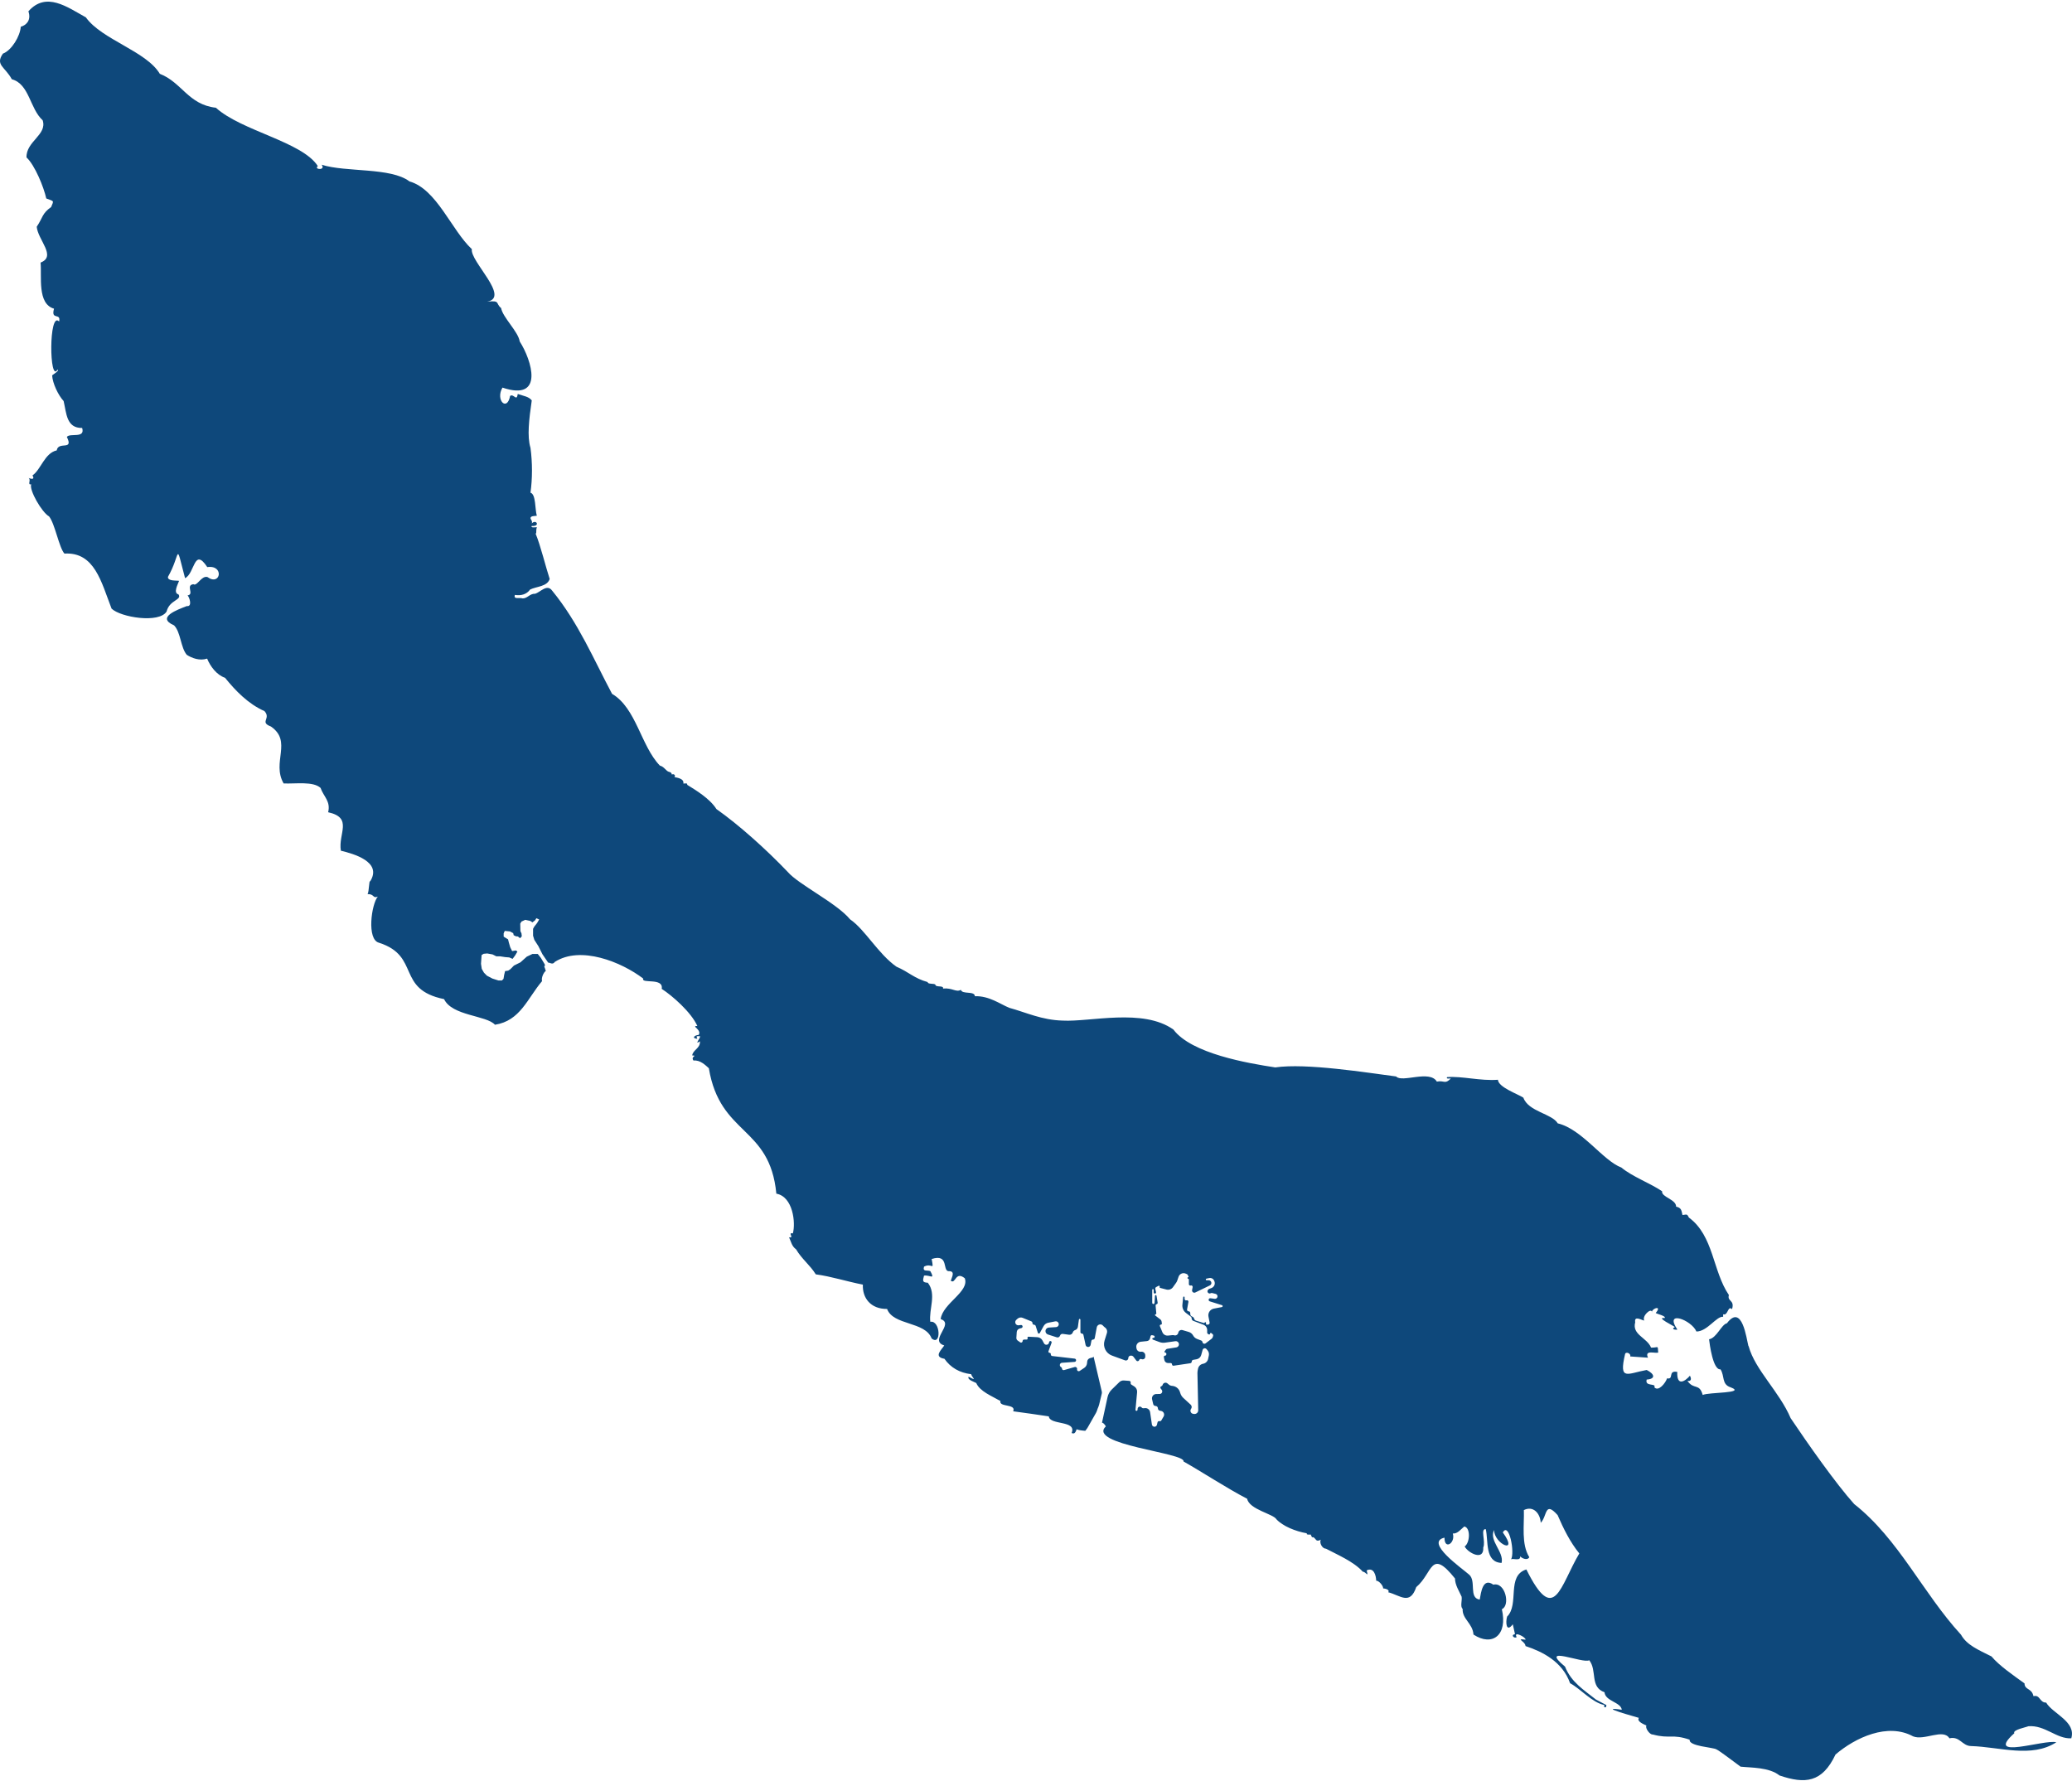 <svg width="1232" height="1059" viewBox="0 0 1232 1059" fill="none" xmlns="http://www.w3.org/2000/svg">
<path d="M16.891 6.736C27.434 -5.224 40.014 4.227 51.067 10.334C60.483 23.566 86.987 30.401 95.023 43.887C108.184 49.013 111.929 62.208 128.362 64.062C143.631 77.912 179.625 84.238 188.969 98.742C186.388 100.923 193.986 101.468 191.223 97.942C205.657 102.558 232.307 99.396 243.469 107.866C259.72 112.482 268.447 136.875 280.553 148.144C279.354 155.342 303.639 176.826 289.642 179.407C297.749 178.462 294.479 180.424 297.968 183.187C298.841 188.639 308.184 197.218 309.021 203.035C316.147 214.122 323.891 238.951 298.768 230.481C294.442 237.86 301.495 244.985 303.313 235.424C305.494 233.862 307.166 239.095 307.857 234.261C311.71 235.606 314.292 235.752 316.183 238.078C314.547 249.419 313.347 259.525 315.419 266.287C316.619 275.011 316.583 284.79 315.419 292.969C318.728 293.842 318.038 303.001 319.201 306.673C317.855 306.891 315.42 306.675 315.419 308.164C315.529 308.891 316.764 309.909 316.183 311.217C318.946 308.455 321.382 313.181 316.183 312.745C315.275 314.125 318.941 313.401 319.237 313.508C318.474 315.471 319.273 317.034 318.473 317.325C321.381 324.231 324.581 337.463 326.835 344.261C325.417 348.841 319.019 348.66 315.202 350.55C313.166 353.422 309.748 354.367 306.185 353.749C305.095 356.657 308.911 355.131 310.693 355.821C313.492 355.966 315.02 352.913 318.146 353.058C321.272 352.222 325.2 346.952 328.327 351.241C343.96 370.361 352.941 391.955 363.92 412.566C378.317 421.072 381.045 443.465 392.315 455.206C395.26 456.043 395.842 458.551 397.987 459.024C398.895 459.169 399.295 459.679 399.513 460.587C400.567 459.824 401.986 461.132 401.004 462.078C402.422 462.405 406.893 462.914 406.312 465.894C407.003 466.003 409.039 465.386 408.567 466.658C413.475 469.711 422.019 474.764 425.982 481.089C439.397 490.504 455.795 505.264 468.374 518.459C474.737 525.911 497.459 536.962 505.458 546.667C514.366 552.738 522.146 567.206 533.053 574.84C540.288 577.894 543.561 581.783 551.595 583.964C551.595 585.454 555.629 584.584 556.176 585.528C556.322 587.309 561.302 585.71 560.721 587.818C566.247 587.236 568.465 590.253 571.337 588.581C572.101 591.453 579.517 589.055 579.663 592.362C588.207 592.107 594.643 597.051 600.096 599.269C610.167 602.032 619.402 606.539 631.835 606.867C648.232 607.775 679.646 599.342 697.715 612.21C708.477 626.532 741.852 632.203 758.249 634.711C776.682 632.021 812.567 637.802 830.127 640.092C833.618 644.018 850.087 635.985 854.341 643.145C858.959 642.273 858.995 644.999 862.667 641.291C862.229 641.147 859.614 641.836 860.413 640.492C869.321 639.765 880.156 642.855 890.662 642.055C890.881 646.526 902.513 650.524 905.787 652.706C908.731 661.03 922.91 662.231 926.219 667.974C940.653 671.391 953.088 690.148 964.068 694.256C970.539 699.672 981.338 703.599 988.282 708.361C987.7 711.814 996.679 713.159 996.607 717.485C999.77 718.248 999.734 719.594 1000.39 722.465C1002.71 722.32 1003.04 721.448 1004.17 723.956C1019.04 734.897 1018.24 755.727 1027.98 770.049C1026.86 774.084 1031.55 772.776 1029.87 778.447C1027.22 776.085 1027.58 782.554 1024.57 781.5V782.991C1020.64 782.483 1015.18 791.751 1008.68 791.751C1005.8 784.881 989.264 778.63 997.334 790.588C996.788 790.879 993.154 790.552 995.843 789.098C995.796 788.694 984.031 783.101 989.772 783.754C990.971 782.482 984.539 781.173 984.5 780.701C988.368 776.173 982.648 777.745 982.205 780.007C981.631 777.664 976.183 782.515 977.664 785.245C976.1 785.025 971.557 782.047 972.284 786.262C970.211 793.714 979.373 795.387 981.701 801.312C986.063 801.566 985.664 799.35 985.954 804.292C984.064 804.91 977.665 802.476 979.882 807.31L969.303 806.582C969.956 804.911 966.868 803.494 966.286 805.056C962.395 821.523 967.667 816.652 979.12 814.617C983.991 817.089 984.464 819.96 979.12 820.324C977.811 824.722 985.008 822.251 983.663 824.904C986.099 827.739 990.353 822.324 991.226 819.597C995.552 820.47 991.446 814.69 997.298 815.78C996.935 824.577 1001.88 821.451 1004.82 818.034C1005.95 820.142 1005.44 821.487 1003.33 821.087C1007.15 826.612 1010.42 822.252 1012.42 829.485C1016.09 827.74 1038.6 828.576 1029.04 824.941C1023.55 823.196 1025.58 818.179 1023 814.253C1018.49 814.761 1016.53 799.13 1016.2 796.368C1020.75 795.604 1023.51 787.572 1026.82 786.844C1035.91 774.766 1038.51 796.423 1039.56 800.237L1039.76 800.584C1043.58 814.58 1058.05 827.595 1064.7 843.262C1074.81 858.312 1091.39 881.977 1102.48 894.336C1129.02 915.238 1143.24 947.228 1165.99 972.02C1169.48 978.236 1176.18 980.962 1184.14 984.96C1188.68 990.413 1197.33 996.339 1203.77 1000.99C1203.84 1005.06 1208.1 1003.65 1209.08 1008.59C1213.15 1007.54 1212.61 1012.44 1216.64 1012.41C1220.49 1019.02 1234.56 1023.6 1231.58 1033.64C1222.79 1034.11 1216.02 1025.64 1206.02 1026.47C1205 1027.02 1196.5 1028.58 1197.7 1030.62C1179.52 1046.9 1215.62 1034.07 1222.68 1036C1207.95 1045.56 1188.83 1038.72 1171.96 1038.25C1166.61 1038.14 1165.3 1032.22 1159.12 1033.64C1155.41 1027.6 1144.18 1035.24 1137.49 1032.47C1122.44 1024.26 1103.28 1033.13 1091.39 1043.27C1083.43 1060.14 1073.18 1060.86 1058.09 1055.74C1051.76 1050.76 1041.29 1051.19 1034.93 1050.5C1034.3 1050.13 1022.39 1040.94 1020.57 1040.22C1018.78 1038.98 1003.95 1038.4 1004.68 1034.47C994.172 1030.87 992.971 1034.11 982.755 1031.38C980.974 1031.64 977.956 1027.38 978.974 1026.04C977.737 1025.42 972.939 1023.68 974.465 1021.49C973.933 1021.23 948.079 1014.3 964.322 1016.66C963.63 1012.01 954.505 1011.64 954.033 1006.26C945.126 1003.1 949.816 993.321 944.944 987.214C941.526 989.504 914.514 977.728 930.546 990.996C934.255 1000.37 941.89 1004.95 948.943 1010.59L955.123 1013.86C955.341 1015.97 953.197 1015.42 953.96 1013.86C946.471 1012.3 940.035 1004.37 933.564 1000.88C928.983 987.942 917.093 982.125 907.059 978.781C906.985 975.982 900.662 974.092 907.059 975C907.603 973.692 899.535 969.477 901.787 973.474C900.406 974.528 898.007 972.202 900.806 971.693L899.497 965.839C895.534 971.11 895.134 964.567 896.116 961.259C903.532 953.989 895.571 936.94 907.569 933.232C924.293 966.966 927.528 943.12 939.053 923.708C933.6 917.02 929.564 908.84 926.147 900.915C918.367 892.228 920.075 901.461 916.112 905.496C915.82 899.861 911.64 895.136 906.078 897.935C906.368 906.914 904.443 918.147 909.314 925.962C908.041 928.252 904.514 926.362 903.86 925.344C904.368 928.724 898.989 926.181 898.407 927.343C900.915 923.453 897.243 904.624 893.571 911.24C903.35 924.726 888.372 918.183 888.371 909.749C885.209 916.292 894.369 922.654 892.843 929.342C882.737 928.978 885.063 916.184 883.427 909.277C880.047 908.951 883.5 916.62 881.937 920.182C882.446 928.507 872.811 923.381 870.884 919.564C874.047 917.419 874.519 908.441 870.665 907.677C868.593 909.313 866.666 912.112 863.83 911.858C865.539 917.529 858.813 921.89 858.886 914.33C846.926 917.02 869.318 932.577 873.501 936.286C877.973 940.03 873.103 950.208 879.828 951.154C880.627 946.973 881.573 937.814 887.935 942.284C895.025 940.502 898.188 954.68 892.989 956.861C896.588 972.238 887.39 979.326 876.12 971.947C875.683 965.295 869.32 962.677 869.684 956.679C868.085 955.334 869.466 951.698 869.066 949.409C867.612 946.137 865.139 942.429 865.139 938.613C850.451 920.256 852.051 935.377 842.089 943.738C838.308 954.716 832.673 948.682 825.438 946.791C826.6 945.156 823.221 944.502 822.42 944.501C822.492 942.865 819.802 939.812 818.275 939.921C818.202 936.759 816.82 931.706 812.603 933.814C813.912 938.503 812.203 934.578 810.313 934.578C804.896 928.507 794.861 924.326 788.39 920.873C786.1 920.908 784.317 917.201 785.371 915.529C782.245 917.2 782.645 914.911 780.828 914.039C780.064 914.656 779.482 912.766 779.336 912.475C778.97 912.475 776.356 912.765 777.082 911.748C770.32 910.585 762.721 907.495 758.94 903.387C757.156 900.225 742.762 897.57 741.562 891.209C729.491 884.957 714.511 875.105 703.713 869.035C705.163 863.837 646.052 859.147 657.54 848.133C656.637 846.654 655.896 846.034 655.247 845.94L658.54 830.771C658.915 829.046 659.788 827.47 661.051 826.238L665.52 821.877C666.258 821.158 667.27 820.79 668.298 820.867L671.45 821.103C672.039 821.147 672.445 821.714 672.298 822.287C672.195 822.687 672.364 823.108 672.714 823.328L674.406 824.385C675.582 825.12 676.244 826.456 676.117 827.837L675.152 838.28C675.112 838.715 675.529 839.048 675.945 838.914C676.175 838.838 676.339 838.633 676.362 838.392L676.432 837.635C676.543 836.442 678.044 835.98 678.807 836.904C679.094 837.251 679.536 837.432 679.985 837.385L680.767 837.302C682.266 837.144 683.623 838.197 683.841 839.689L684.916 847.066C685.031 847.85 685.726 848.416 686.517 848.371C687.19 848.331 687.759 847.854 687.914 847.198L688.256 845.758C688.382 845.23 688.919 844.909 689.444 845.048C689.863 845.16 690.305 844.978 690.525 844.604L691.874 842.304C692.664 840.959 691.87 839.239 690.334 838.968L689.664 838.85C688.983 838.729 688.486 838.131 688.486 837.439C688.485 836.658 687.852 836.017 687.072 836.017C686.416 836.017 685.846 835.566 685.696 834.928L685.021 832.075C684.644 830.478 685.842 828.942 687.482 828.919L689.551 828.891C690.815 828.874 691.516 827.419 690.742 826.419L690.126 825.625C689.745 825.132 689.991 824.409 690.594 824.251C690.861 824.182 691.079 823.99 691.182 823.734L691.353 823.306C691.802 822.186 693.213 821.827 694.143 822.595L695.137 823.417C695.54 823.75 696.03 823.961 696.548 824.023L697.26 824.108C699.265 824.348 700.947 825.736 701.564 827.659L701.822 828.462C702.165 829.532 702.781 830.495 703.609 831.255L707.969 835.259C708.671 835.904 708.772 836.976 708.204 837.742C707.359 838.877 708.041 840.502 709.443 840.696L709.977 840.77C711.305 840.953 712.483 839.905 712.454 838.564L711.986 816.364C711.978 815.972 712.01 815.58 712.083 815.196L712.328 813.908C712.616 812.386 713.817 811.201 715.342 810.931C716.842 810.666 718.03 809.516 718.343 808.025L718.77 805.99C718.989 804.947 718.726 803.86 718.056 803.032L717.392 802.211C717.139 801.899 716.758 801.716 716.356 801.716C715.756 801.716 715.23 802.117 715.07 802.695L714.226 805.751C713.869 807.044 712.8 808.016 711.479 808.248L709.452 808.605C708.964 808.691 708.607 809.115 708.607 809.611C708.607 810.117 708.236 810.547 707.735 810.622L697.794 812.094C697.308 812.166 696.871 811.79 696.87 811.298C696.87 810.854 696.51 810.493 696.066 810.493H694.491C693.435 810.492 692.528 809.741 692.331 808.704L692.006 806.993C691.918 806.528 692.275 806.097 692.748 806.096C693.165 806.096 693.504 805.758 693.504 805.341V804.892C693.504 804.588 693.257 804.341 692.954 804.341C692.497 804.341 692.238 803.817 692.516 803.455L693.256 802.491C693.435 802.257 693.698 802.1 693.989 802.054L699.425 801.19C700.654 800.994 701.349 799.67 700.811 798.547C700.46 797.817 699.676 797.397 698.873 797.51L692.673 798.383C691.587 798.536 690.479 798.416 689.452 798.034L685.491 796.561C685.286 796.485 685.151 796.289 685.151 796.071C685.151 795.783 685.385 795.549 685.673 795.548H685.85C686.679 795.548 686.818 794.361 686.011 794.169L685.075 793.948C684.639 793.845 684.201 794.115 684.098 794.55L683.797 795.825C683.59 796.701 682.852 797.35 681.956 797.445L678.267 797.835C676.546 798.017 675.349 799.634 675.676 801.333L675.787 801.912C676.019 803.112 677.142 803.929 678.356 803.779L678.519 803.758C679.818 803.597 680.966 804.611 680.966 805.92V806.753C680.966 807.763 680.009 808.5 679.033 808.241L678.514 808.102C678.018 807.971 677.505 808.249 677.344 808.736C677.099 809.478 676.122 809.64 675.651 809.016L673.959 806.777C673.636 806.349 673.13 806.096 672.593 806.096H672.327C671.529 806.096 670.882 806.744 670.881 807.541C670.881 808.545 669.883 809.242 668.941 808.898L661.182 806.065C657.559 804.742 655.615 800.805 656.767 797.124L658.154 792.693C658.554 791.413 658.054 790.023 656.931 789.289C656.74 789.165 656.564 789.018 656.407 788.854L655.755 788.175C655.277 787.677 654.586 787.441 653.903 787.545C653.011 787.682 652.301 788.367 652.135 789.254L650.931 795.702C650.841 796.183 650.42 796.533 649.93 796.533C649.444 796.533 649.025 796.878 648.931 797.355L648.467 799.721C648.328 800.432 647.705 800.946 646.98 800.946C646.267 800.946 645.649 800.448 645.497 799.751L644.181 793.696C644.091 793.284 643.726 792.99 643.304 792.99C642.809 792.989 642.407 792.588 642.407 792.092V784.692C642.406 784.446 642.206 784.246 641.96 784.246C641.738 784.246 641.55 784.411 641.519 784.63L640.911 788.954C640.786 789.841 640.177 790.585 639.332 790.884L639.17 790.942C638.563 791.157 638.092 791.644 637.897 792.258C637.594 793.212 636.649 793.809 635.658 793.673L631.928 793.164C631.194 793.063 630.494 793.509 630.275 794.217C630.025 795.023 629.166 795.469 628.363 795.211L623.091 793.52C622.13 793.211 621.521 792.266 621.639 791.263C621.759 790.25 622.586 789.466 623.605 789.403L627.916 789.135C628.572 789.095 629.148 788.685 629.403 788.08C629.937 786.807 628.836 785.452 627.481 785.714L623.28 786.53C622.112 786.756 621.104 787.49 620.529 788.532L618.245 792.669C618.137 792.867 617.929 792.99 617.704 792.99C617.434 792.989 617.195 792.815 617.114 792.558L615.801 788.424C615.672 788.017 615.293 787.74 614.866 787.74C614.324 787.739 613.884 787.301 613.884 786.759V786.69C613.884 786.264 613.626 785.879 613.231 785.718L608.087 783.621C607.035 783.192 605.829 783.405 604.989 784.17L604.245 784.849C603.539 785.492 603.44 786.568 604.017 787.329C604.418 787.857 605.072 788.13 605.729 788.043L606.984 787.878C607.539 787.805 608.032 788.238 608.033 788.797C608.032 789.218 607.748 789.587 607.341 789.694L606.29 789.97C605.32 790.226 604.621 791.073 604.554 792.074L604.327 795.489C604.283 796.136 604.582 796.76 605.114 797.132L606.609 798.178C607.208 798.598 608.033 798.169 608.033 797.437C608.033 796.938 608.438 796.533 608.937 796.533H610.448C610.881 796.533 611.166 796.08 610.979 795.689C610.786 795.286 611.095 794.823 611.54 794.846L616.783 795.125C618.079 795.195 619.244 795.939 619.854 797.084L620.758 798.785C621.143 799.508 622.014 799.822 622.772 799.511L622.842 799.482C623.264 799.309 623.579 798.946 623.692 798.504L623.824 797.987C623.909 797.653 624.21 797.419 624.555 797.418C625.08 797.418 625.445 797.94 625.265 798.433L623.422 803.466C623.252 803.93 623.596 804.423 624.09 804.423C624.483 804.423 624.802 804.742 624.802 805.135V805.377C624.802 805.862 625.166 806.269 625.647 806.325L638.974 807.866C639.469 807.923 639.842 808.342 639.842 808.84C639.842 809.355 639.444 809.783 638.93 809.819L631.443 810.345C630.125 810.438 629.696 812.163 630.816 812.864L631.015 812.989C631.29 813.161 631.457 813.462 631.457 813.787C631.457 814.412 632.057 814.864 632.659 814.692L639.018 812.865C639.804 812.639 640.559 813.308 640.43 814.116L640.414 814.212C640.338 814.689 640.614 815.152 641.07 815.313C641.367 815.417 641.696 815.376 641.957 815.202L644.696 813.372C645.636 812.743 646.243 811.725 646.347 810.599L646.44 809.597C646.531 808.619 647.227 807.804 648.178 807.56L649.785 807.15C649.868 807.129 649.926 807.053 649.926 806.967C649.927 806.744 650.247 806.707 650.298 806.924L655.117 827.438C655.21 827.837 655.21 828.253 655.115 828.652L653.55 835.19C653.431 835.686 653.271 836.171 653.07 836.64L652.711 837.477L652.279 838.749C652.095 839.289 651.861 839.81 651.579 840.305L646.675 848.925C646.525 849.189 646.357 849.441 646.171 849.681L645.303 850.8C643.14 850.671 640.8 850.245 640.162 849.877C639.58 851.513 638.998 852.968 637.18 852.095C640.452 844.389 624.128 847.624 623.619 842.207C617.62 841.335 607.695 839.844 602.423 839.19C604.458 834.611 593.77 836.864 594.861 833.083C589.807 830.139 582.608 827.376 580.499 822.432C579.553 821.741 574.901 820.505 575.954 818.616C581.553 821.669 577.846 819.015 577.446 817.124C570.538 816.325 565.12 813.126 561.557 807.964C554.76 806.837 559.958 802.475 561.449 800.039C551.997 797.095 567.883 787.098 559.303 784.372C560.613 774.848 576.536 768.159 573.664 760.089C567.993 755.546 568.283 763.797 565.338 761.58C565.775 759.762 568.137 756.054 564.575 755.873C559.85 756.525 564.792 745.149 553.958 748.638C555.413 756.308 554.141 750.601 549.414 753.182C548.433 756.49 551.449 755.037 553.195 755.873C556.176 761.398 552.832 757.945 549.414 758.526C548.687 761.47 548.215 762.597 551.668 762.743C557.049 769.613 552.177 778.519 553.159 785.971C559.23 784.881 559.848 800.766 553.922 795.859C550.104 785.645 531.126 788.261 527.454 778.337C517.566 778.41 512.693 771.685 513.057 763.87C503.204 761.943 494.187 758.962 485.062 757.762C481.608 752.164 476.882 748.856 473.319 742.858C470.811 741.077 470.41 738.496 469.174 735.697C472.555 736.46 468.084 732.644 471.428 733.407C473.173 727.154 471.573 711.595 461.612 709.778C457.721 669.21 428.199 675.534 421.473 635.184C419.655 633.621 416.383 630.131 412.384 630.64C410.35 628.132 415.11 627.768 411.584 627.586C412.021 624.17 416.456 623.479 416.165 619.19C412.421 621.698 416.819 617.046 416.165 616.136C414.239 616.245 413.803 615.701 414.638 617.699C411.076 617.444 412.857 615.554 415.438 615.373C417.437 612.21 410.567 609.92 414.638 610.065C410.929 601.813 399.622 591.962 393.442 587.999C394.713 581.13 381.154 585.164 382.462 581.893C369.555 572.005 345.123 562.118 329.853 572.005C328.645 573.933 326.785 572.272 325.855 572.374L325.695 572.052L322.538 567.422L320.121 562.614L317.704 558.84L316.954 556.385V552.319L317.613 551.091L319.372 548.827L320.586 546.754L318.907 545.999L318.168 547.228L316.591 548.456L315.286 547.599L312.312 546.946L310.076 547.982L309.337 549.21L309.428 553.648L310.076 555.056L310.257 556.756L309.236 557.894L307.942 556.858L306.818 556.756L305.433 556.103L305.149 554.875L303.197 553.839L300.132 553.546L299.474 554.965V556.948L302.084 558.559L302.55 560.44L303.378 563.278L304.502 565.541L306.727 565.159L307.658 565.824L306.261 568.177L304.775 570.16L302.822 569.315L300.405 569.123L297.339 568.651H295.104L292.878 567.524L289.711 566.95L287.578 567.141L286.363 567.896L285.999 573.088L286.454 576.107L287.759 578.382L289.53 580.173L292.787 581.873L296.318 583H298.452L299.383 582.054L299.757 579.789L300.314 577.436L302.175 577.155L303.469 576.298L305.615 574.124L309.428 572.244L313.243 568.842L316.591 567.243H319.746L321.608 569.596L323.935 573.471L324.026 574.414C323.266 574.202 323.78 575.204 324.175 576.155L324.207 576.58L324.367 576.656C324.459 576.924 324.521 577.166 324.509 577.349C323.273 578.149 321.747 581.384 322.291 583.419C313.638 593.598 309.384 607.012 294.296 609.338C289.315 603.704 268.774 604.14 264.047 594.107C235.326 588.218 250.194 568.588 225.399 560.59C217.911 558.807 220.855 537.58 224.636 533.145C221.546 534.453 222.708 531.546 218.564 531.655C219.472 530.237 219.401 523.152 220.091 524.093C227.471 512.425 210.166 507.663 202.676 505.845C200.968 495.667 210.093 486.288 195.114 482.98C196.749 476.473 192.351 473.6 190.606 468.511C186.17 464.477 175.953 466.149 168.646 465.858C161.375 453.208 174.026 440.92 161.047 431.978C154.14 429.397 161.338 427.361 157.266 422.854C147.632 418.601 139.996 410.712 133.816 403.042C128.799 401.334 125.017 396.208 123.162 391.627C118.691 393.117 114.037 391.3 111.056 389.373C107.348 384.975 107.529 375.96 103.494 371.852C92.588 367.127 105.675 362.474 111.056 360.402C114.546 360.874 112.656 355.095 111.529 354.04C115.782 353.423 110.148 348.042 114.947 347.387C117.237 348.841 119.636 342.191 123.308 343.098C131.197 348.805 133.488 335.719 123.236 337.209C115.274 325.069 115.855 341.062 110.038 343.789C103.967 320.852 107.747 329.321 99.858 343.026C99.64 345.679 104.911 345.061 106.475 345.388C105.821 347.387 102.768 352.586 106.148 353.458C108.365 356.875 100.731 356.658 99.058 363.637C94.622 370.798 71.681 367.09 66.336 361.892C60.228 346.152 56.265 328.085 38.305 329.175C35.07 325.575 32.706 311.472 29.18 307.074C24.817 304.637 17.182 291.224 18.564 287.989C16.056 288.425 18.672 285.444 17.037 284.208C18.018 284.608 20.999 285.662 19.327 282.681C24.344 279.264 26.526 269.378 33.724 267.814C34.706 262.071 43.94 268.322 39.759 259.816C41.505 257.272 50.812 260.979 48.849 254.472C39.469 254.654 39.541 245.748 37.832 238.478C34.597 234.952 31.288 228.009 30.997 223.21C31.289 222.774 35.578 220.447 34.197 219.756C29.289 228.335 28.926 184.536 35.142 191.184C36.378 185.696 30.088 190.711 32.124 183.55C22.018 180.678 24.926 164.247 24.126 156.141C33.76 152.397 22.563 142.764 21.835 134.839C25.689 129.06 24.853 127.096 30.415 123.097C32.16 118.917 32.124 119.862 27.507 118.008C26.089 111.428 20.745 98.196 15.764 93.616C15.438 84.019 28.235 80.165 25.363 71.514C17.692 64.571 17.509 49.994 7.038 47.123C2.894 39.598 -2.96 38.652 1.73 31.891C6.893 29.964 11.982 21.53 12.346 15.896C15.146 15.169 18.818 12.406 16.891 6.736ZM704.967 757.307C703.295 756.6 701.372 757.457 700.781 759.173L700.005 761.425C699.836 761.916 699.596 762.381 699.293 762.803L697.427 765.406C696.552 766.626 695.015 767.18 693.563 766.799L689.833 765.82C689.552 765.745 689.408 765.432 689.536 765.17C689.731 764.77 689.302 764.352 688.907 764.558L687.455 765.318C687.053 765.529 686.843 765.986 686.946 766.429L687.385 768.324C687.489 768.773 687.148 769.204 686.686 769.204C686.29 769.203 685.969 768.882 685.969 768.486V766.962C685.969 766.724 685.775 766.53 685.537 766.53C685.298 766.53 685.104 766.724 685.104 766.962V774.709C685.104 775.303 685.801 775.622 686.25 775.235C686.392 775.113 686.478 774.938 686.49 774.751L686.745 770.519C686.76 770.278 686.96 770.09 687.202 770.089C687.425 770.089 687.616 770.252 687.653 770.472L688.333 774.605C688.401 775.016 688.136 775.41 687.729 775.5C687.344 775.586 687.081 775.945 687.117 776.338L687.549 781.085C687.571 781.32 687.386 781.523 687.15 781.523C686.768 781.524 686.604 782.009 686.907 782.242L690.008 784.621C690.354 784.885 690.585 785.274 690.652 785.704L690.843 786.935C690.902 787.315 690.609 787.658 690.224 787.658C689.779 787.658 689.476 788.111 689.645 788.523L691.145 792.164C691.695 793.5 693.059 794.316 694.495 794.168L697.254 793.885C697.53 793.857 697.81 793.889 698.073 793.979C699.182 794.357 700.37 793.665 700.588 792.513L700.601 792.45C700.82 791.298 701.984 790.585 703.109 790.914L706.787 791.994C707.922 792.326 708.878 793.098 709.443 794.137C709.949 795.069 710.772 795.789 711.763 796.167L714.229 797.109C714.624 797.26 714.908 797.612 714.973 798.03C715.11 798.914 716.145 799.329 716.856 798.785L720.407 796.064C720.773 795.783 721.033 795.387 721.145 794.939L721.316 794.254C721.403 793.903 721.28 793.532 720.998 793.304L720.248 792.696C719.94 792.446 719.478 792.666 719.478 793.063C719.478 793.418 719.101 793.646 718.787 793.482L718.236 793.195C717.955 793.048 717.779 792.758 717.779 792.442V790.897C717.778 789.49 716.91 788.228 715.596 787.725L709.52 785.401C708.942 785.179 708.56 784.624 708.56 784.005C708.56 783.537 708.34 783.096 707.966 782.814L705.177 780.706C703.664 779.563 702.856 777.713 703.047 775.826L703.502 771.329C703.525 771.11 703.71 770.942 703.93 770.942C704.167 770.942 704.359 771.135 704.36 771.372V772.39C704.36 772.981 704.943 773.395 705.501 773.201C706.122 772.984 706.747 773.516 706.63 774.164L705.823 778.621C705.716 779.209 706.169 779.751 706.767 779.751C707.297 779.751 707.726 780.181 707.726 780.71V781.342C707.726 781.987 708.116 782.569 708.712 782.814L709.005 782.934C709.507 783.14 709.883 783.571 710.018 784.096C710.168 784.678 710.61 785.14 711.185 785.314L715.742 786.693C715.954 786.757 716.181 786.655 716.276 786.455C716.5 785.979 717.219 786.213 717.121 786.729L717.056 787.074C716.999 787.377 717.231 787.657 717.539 787.658H718.209C718.867 787.657 719.362 787.058 719.237 786.413L718.547 782.861C718.124 780.674 719.556 778.557 721.744 778.136L726.529 777.217C726.801 777.165 726.998 776.926 726.998 776.649C726.998 776.397 726.834 776.173 726.593 776.097L719.306 773.807C718.913 773.683 718.644 773.319 718.644 772.907C718.644 772.336 719.148 771.895 719.713 771.969L722.228 772.303C723.474 772.468 724.355 771.116 723.701 770.042C723.495 769.705 723.164 769.463 722.78 769.369L720.772 768.877C720.465 768.803 720.141 768.841 719.862 768.988C718.621 769.638 717.374 768.132 718.245 767.035L718.412 766.823C718.564 766.631 718.765 766.483 718.995 766.397L720.329 765.894C721.933 765.289 722.724 763.483 722.081 761.894L721.938 761.539C721.469 760.382 720.242 759.723 719.019 759.972L717.335 760.315C717.109 760.361 716.945 760.561 716.945 760.792C716.945 761.062 717.164 761.28 717.433 761.281H718.683C719.574 761.281 720.296 762.002 720.296 762.893C720.296 763.512 719.942 764.076 719.385 764.345L710.704 768.545C710.417 768.684 710.089 768.717 709.781 768.636C709.095 768.457 708.667 767.775 708.803 767.08L709.14 765.362C709.266 764.717 708.644 764.178 708.024 764.395C707.471 764.588 706.892 764.178 706.892 763.592V760.811C706.892 760.581 706.706 760.394 706.476 760.394C706.246 760.394 706.059 760.208 706.059 759.978V759.831C706.059 759.653 706.203 759.509 706.38 759.508C706.617 759.508 706.774 759.261 706.671 759.047L706.219 758.104C706.116 757.889 705.937 757.719 705.717 757.625L704.967 757.307ZM982.205 780.007C982.251 780.192 982.267 780.422 982.245 780.701C982.17 780.466 982.161 780.233 982.205 780.007Z" fill="#0E487B"/>
</svg>
